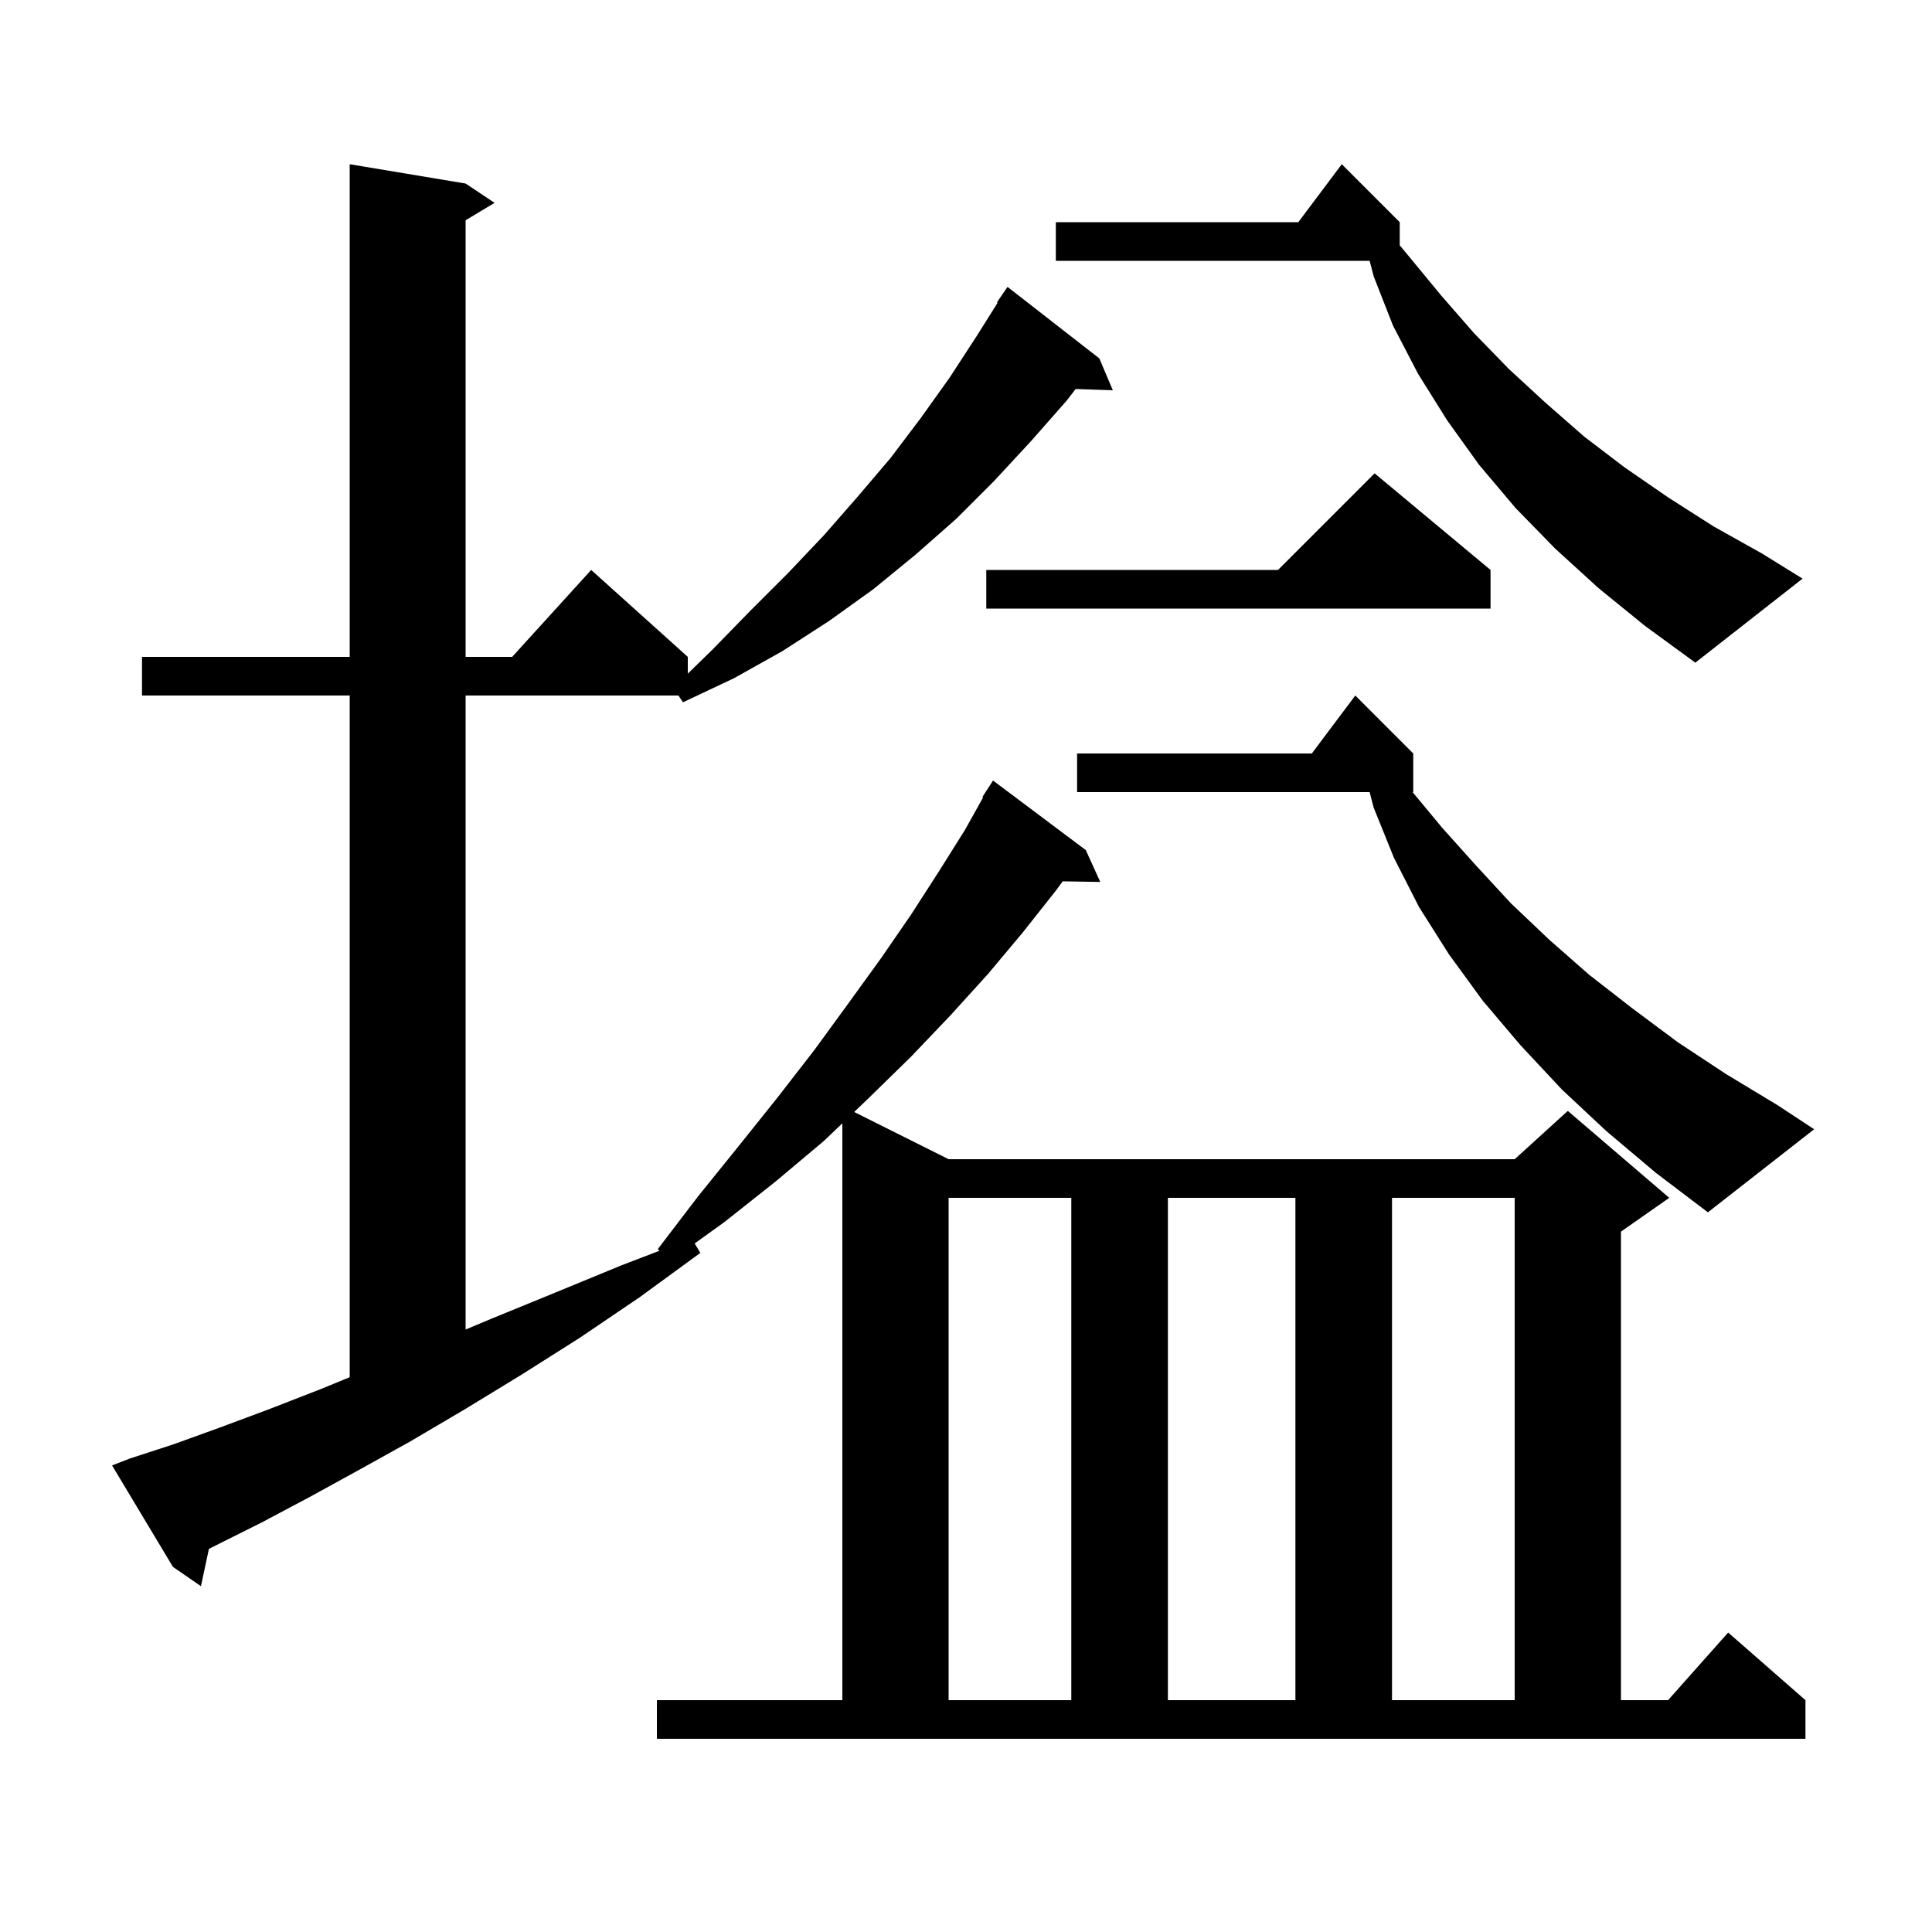 <svg xmlns="http://www.w3.org/2000/svg" xmlns:xlink="http://www.w3.org/1999/xlink" version="1.1" baseProfile="full" viewBox="0 0 200 200" width="200" height="200">
<g fill="black">
<path d="M 68.0 176.0 L 87.2 176.0 L 87.2 116.283 L 85.3 118.1 L 80.3 122.3 L 75.0 126.5 L 71.912 128.721 L 72.5 129.7 L 66.2 134.3 L 60.0 138.5 L 54.0 142.3 L 48.1 145.9 L 42.5 149.2 L 37.1 152.2 L 32.0 155.0 L 27.1 157.6 L 21.628 160.336 L 20.8 164.2 L 17.9 162.2 L 11.6 151.7 L 13.4 151.0 L 18.0 149.5 L 22.7 147.8 L 27.8 145.9 L 33.2 143.8 L 36.2 142.568 L 36.2 72.0 L 14.7 72.0 L 14.7 68.0 L 36.2 68.0 L 36.2 17.0 L 48.2 19.0 L 51.2 21.0 L 48.2 22.8 L 48.2 68.0 L 53.018 68.0 L 61.2 59.0 L 71.2 68.0 L 71.2 69.737 L 73.8 67.2 L 77.7 63.2 L 81.6 59.3 L 85.3 55.4 L 88.8 51.4 L 92.2 47.4 L 95.3 43.3 L 98.3 39.1 L 101.1 34.8 L 103.273 31.34 L 103.2 31.3 L 104.3 29.7 L 113.8 37.1 L 115.2 40.4 L 111.351 40.27 L 110.4 41.5 L 106.7 45.7 L 102.9 49.8 L 99.0 53.7 L 94.8 57.4 L 90.4 61.0 L 85.8 64.3 L 81.0 67.4 L 76.0 70.2 L 70.7 72.7 L 70.233 72.0 L 48.2 72.0 L 48.2 137.632 L 50.9 136.5 L 57.5 133.8 L 64.3 131.0 L 68.265 129.479 L 68.1 129.3 L 72.3 123.8 L 76.5 118.6 L 80.5 113.6 L 84.3 108.7 L 87.8 103.9 L 91.2 99.2 L 94.3 94.7 L 97.2 90.2 L 99.9 85.9 L 101.776 82.539 L 101.7 82.5 L 102.8 80.8 L 112.4 88.0 L 113.9 91.3 L 110.014 91.233 L 109.3 92.2 L 105.9 96.5 L 102.3 100.8 L 98.4 105.1 L 94.3 109.4 L 89.9 113.7 L 88.424 115.112 L 98.2 120.0 L 156.8 120.0 L 162.3 115.0 L 172.8 124.0 L 167.8 127.5 L 167.8 176.0 L 172.678 176.0 L 178.9 169.0 L 186.9 176.0 L 186.9 180.0 L 68.0 180.0 Z M 98.2 124.0 L 98.2 176.0 L 110.9 176.0 L 110.9 124.0 Z M 120.9 124.0 L 120.9 176.0 L 134.1 176.0 L 134.1 124.0 Z M 144.1 124.0 L 144.1 176.0 L 156.8 176.0 L 156.8 124.0 Z M 166.3 117.1 L 161.7 112.8 L 157.4 108.2 L 153.5 103.6 L 150.0 98.8 L 146.9 93.9 L 144.3 88.8 L 142.2 83.6 L 141.785 82.0 L 111.5 82.0 L 111.5 78.0 L 135.8 78.0 L 140.3 72.0 L 146.3 78.0 L 146.3 82.0 L 146.232 82.0 L 149.3 85.7 L 152.8 89.6 L 156.4 93.5 L 160.4 97.3 L 164.5 100.9 L 169.0 104.4 L 173.7 107.9 L 178.7 111.2 L 184.0 114.4 L 187.8 116.9 L 176.8 125.5 L 171.4 121.4 Z M 165.5 60.9 L 161.0 56.8 L 156.9 52.6 L 153.1 48.1 L 149.8 43.5 L 146.8 38.7 L 144.2 33.7 L 142.2 28.6 L 141.785 27.0 L 109.3 27.0 L 109.3 23.0 L 134.4 23.0 L 138.9 17.0 L 144.9 23.0 L 144.9 25.394 L 145.9 26.6 L 149.2 30.6 L 152.6 34.5 L 156.2 38.2 L 160.0 41.7 L 164.0 45.2 L 168.2 48.4 L 172.7 51.5 L 177.4 54.5 L 182.4 57.3 L 186.6 59.9 L 175.5 68.6 L 170.3 64.8 Z M 154.3 59.0 L 154.3 63.0 L 102.1 63.0 L 102.1 59.0 L 132.3 59.0 L 142.3 49.0 Z " />
</g>
</svg>

